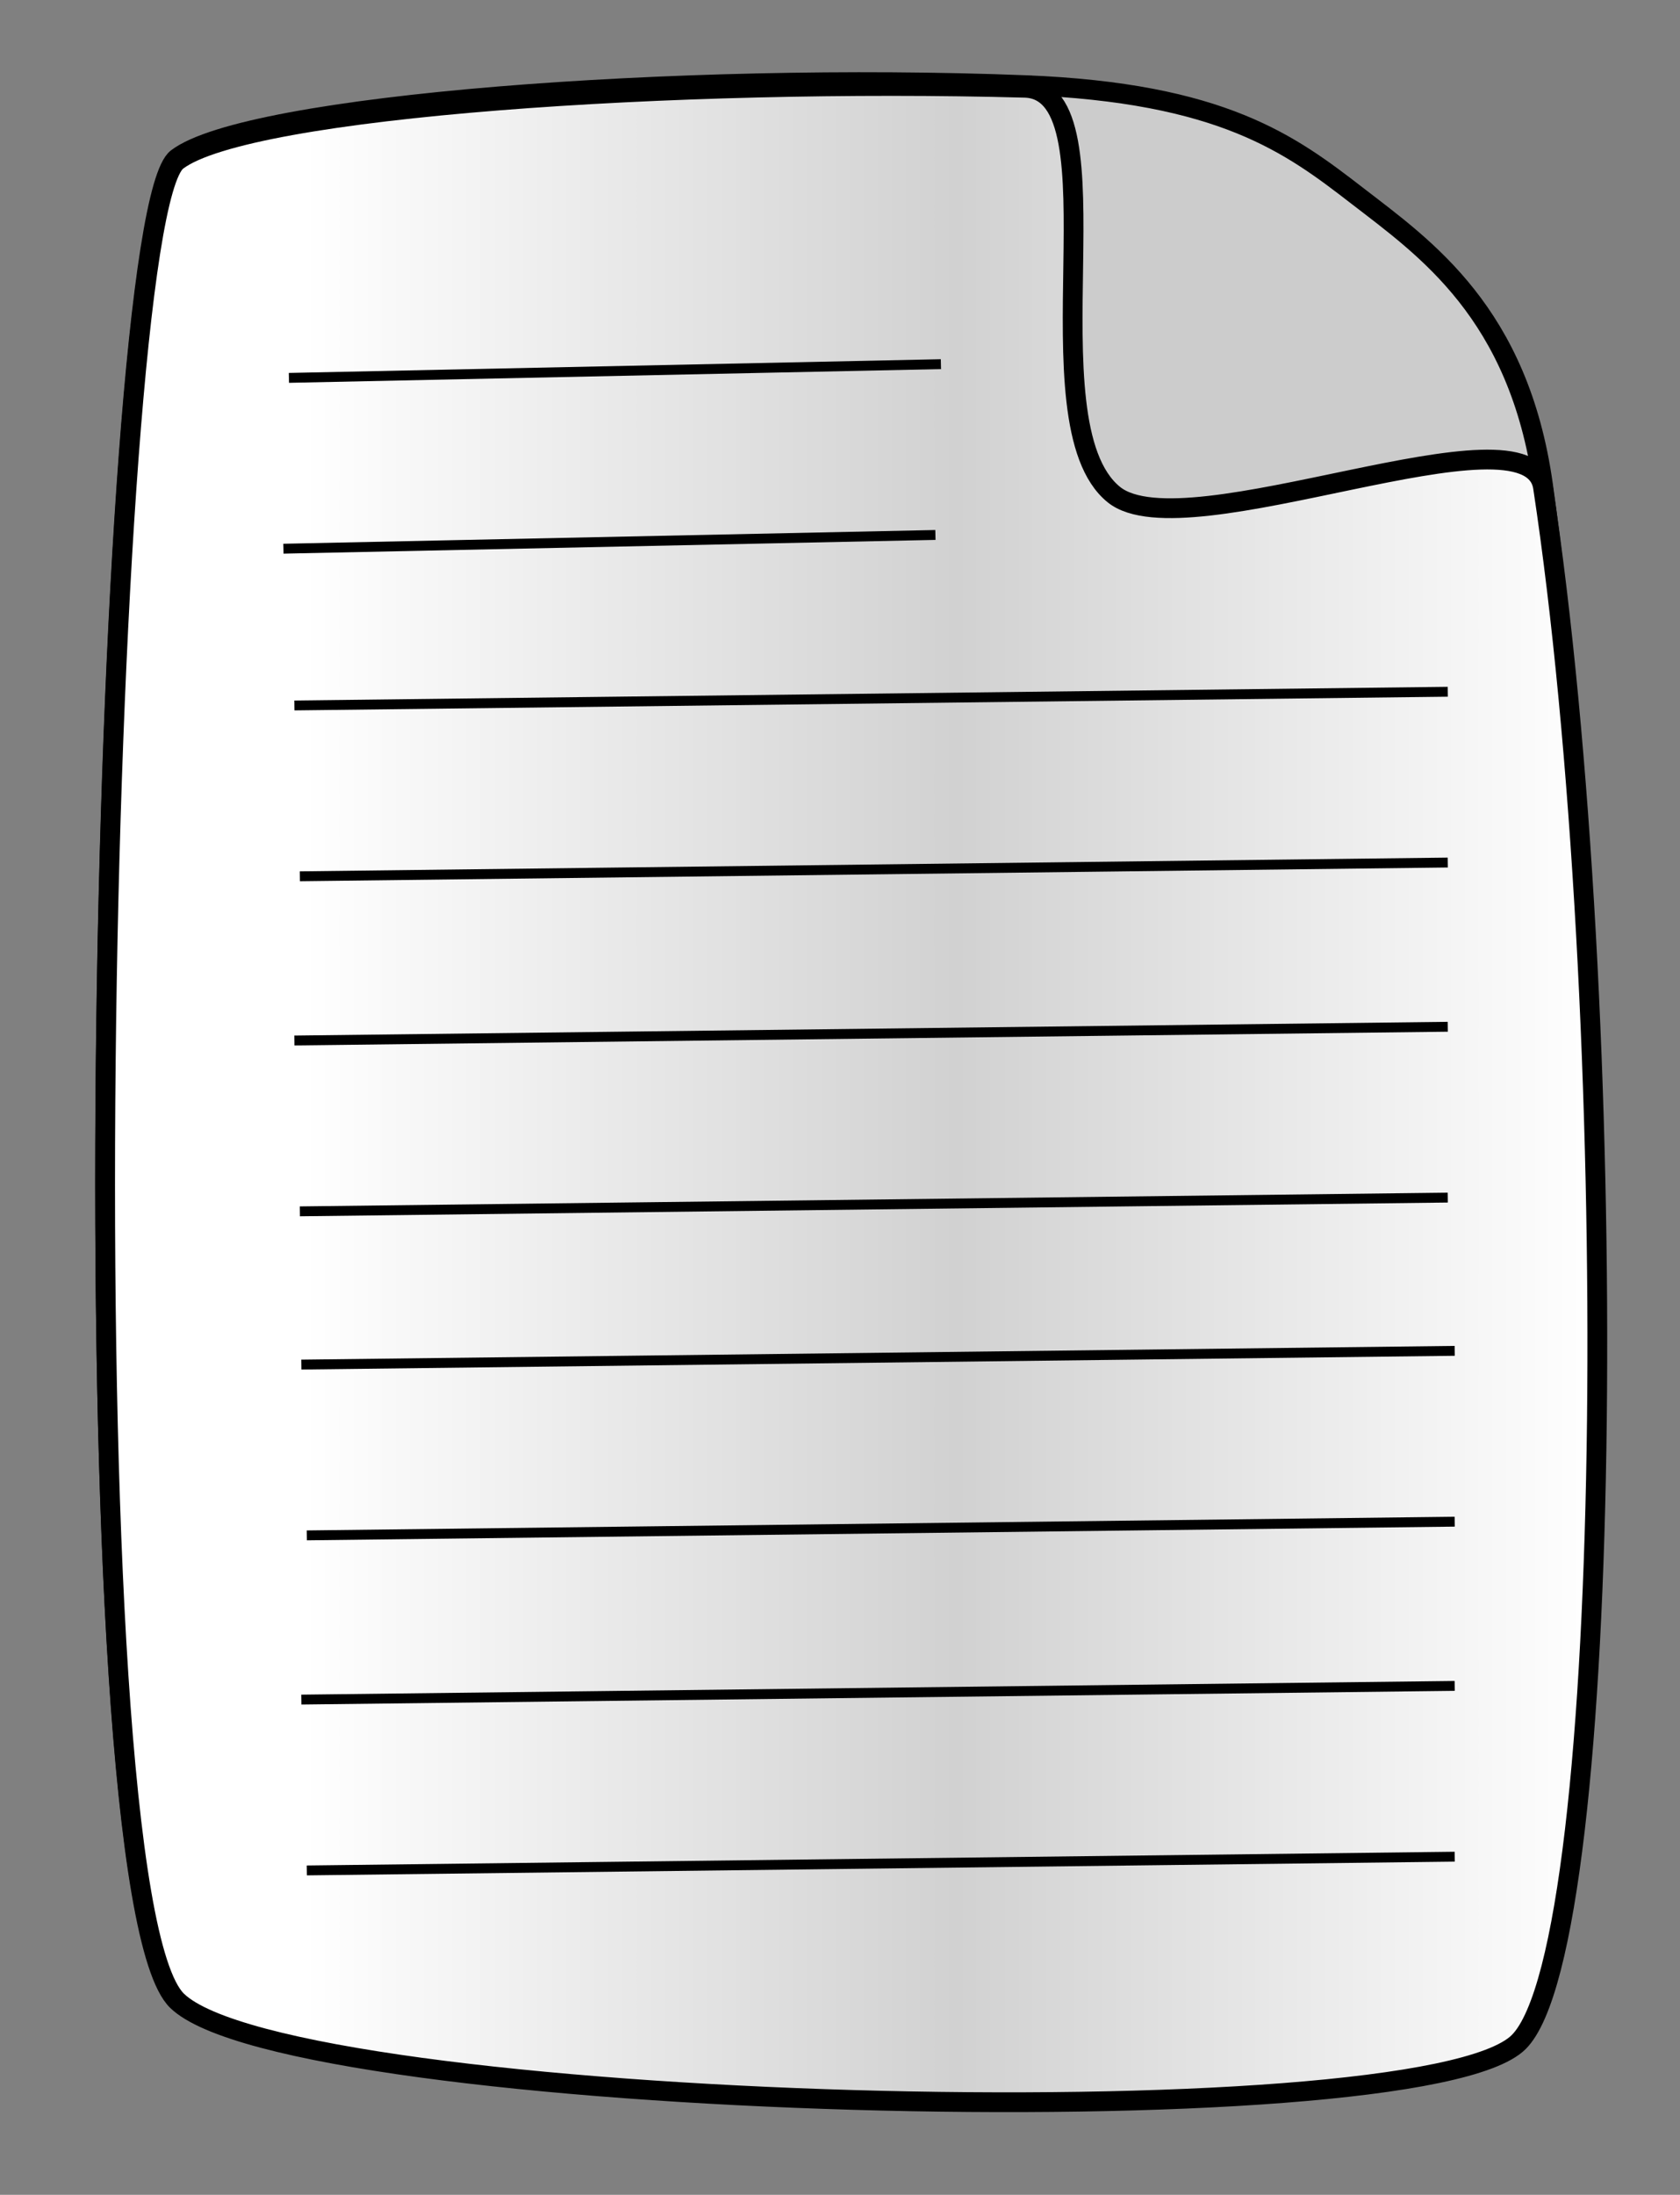 <svg xmlns="http://www.w3.org/2000/svg" viewBox="0 0 340 444"><rect x="0" y="0" width="340" height="444" fill="#808080" stroke="none"/><path stroke="#000" stroke-width="4" d="M207.4 17.217C137.6 14.516 50.16 21.093 35.83 32c-15.573 11.86-22.917 350 0 372.22s251.39 28.472 271.53 8.333c19.812-19.812 19.556-210.23 4.908-314.49-4.89-34.807-23.852-47.853-37.547-58.424-13.47-10.393-27.22-20.866-67.32-22.419z" fill="#CCC"/><linearGradient id="a" y2="221.33" gradientUnits="userSpaceOnUse" x2="323.26" y1="221.33" x1="21.271"><stop offset=".133" stop-color="#fff"/><stop offset=".57" stop-color="#d1d1d1"/><stop offset="1" stop-color="#fff"/></linearGradient><path stroke="#000" stroke-width="4" d="M207.4 17.753c-69.821-1.908-157.24 3.875-171.56 14.783-15.573 11.86-22.917 350 0 372.22 22.917 22.223 251.39 28.473 271.53 8.334 19.812-19.813 20.711-210.4 4.908-314.49-2.697-17.768-72.257 13.247-86.853 1.458-18.07-14.588 2.15-81.755-18.03-82.307z" fill="url(#a)"/><path stroke="#000" stroke-width="2" fill="none" d="M58.471 76.444l131.949-2.777M57.361 111l131.949-2.78M59.582 142.71L293 139.94M60.691 177.27L293 174.49M59.582 210.49L293 207.71M60.691 245.05L293 242.27M60.982 276.05l233.418-2.78M62.092 310.6l232.308-2.77M60.982 343.82l233.418-2.77M62.092 378.38L294.4 375.6"/></svg>